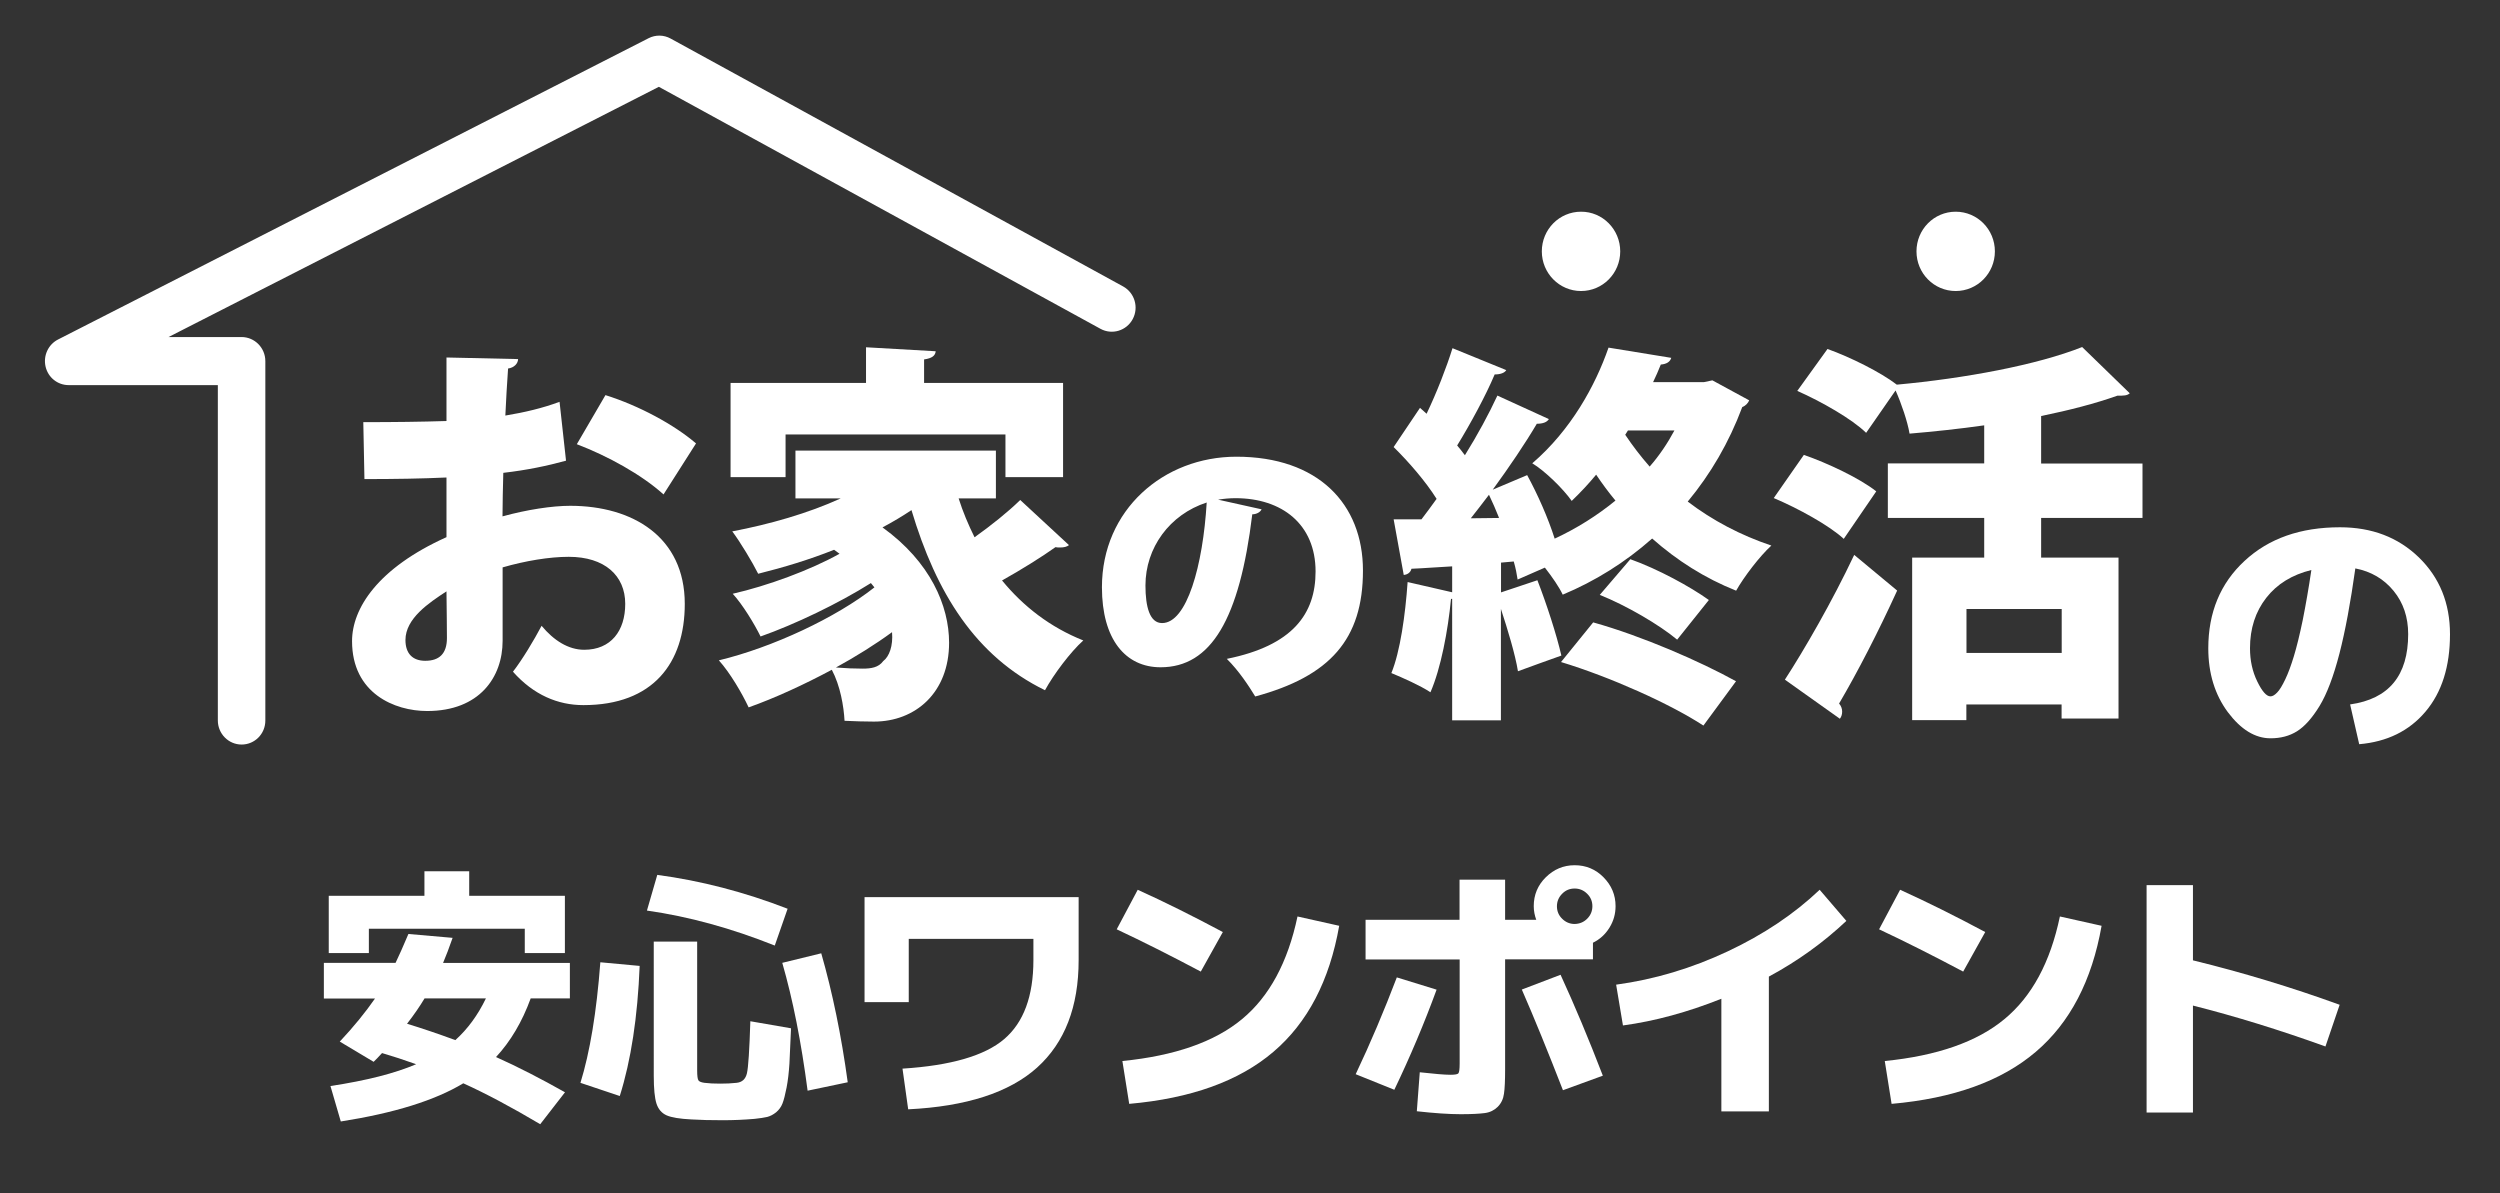 <?xml version="1.0" encoding="utf-8"?>
<!-- Generator: Adobe Illustrator 25.4.1, SVG Export Plug-In . SVG Version: 6.00 Build 0)  -->
<svg version="1.1" id="レイヤー_1" xmlns="http://www.w3.org/2000/svg" xmlns:xlink="http://www.w3.org/1999/xlink" x="0px"
	 y="0px" viewBox="0 0 220 105" style="enable-background:new 0 0 220 105;" xml:space="preserve">
<rect x="0" y="0" width="220" height="105" fill="#333333" stroke="none"/>
<style type="text/css">
	.st0{fill:#FFFFFF;}
</style>
<g>
	<path class="st0" d="M28.5,87.85v-3.12h6.31c0.29-0.59,0.66-1.44,1.13-2.54l3.89,0.34c-0.3,0.86-0.58,1.6-0.84,2.21h11.16v3.12
		H46.7c-0.75,2.06-1.77,3.78-3.05,5.16c1.92,0.86,3.94,1.9,6.07,3.1l-2.18,2.81c-2.53-1.5-4.78-2.7-6.77-3.6
		c-2.48,1.5-6.07,2.62-10.78,3.36l-0.91-3.12c3.17-0.48,5.68-1.12,7.54-1.92c-1.07-0.38-2.07-0.71-3-0.98
		c-0.32,0.35-0.57,0.61-0.74,0.77l-2.98-1.78c1.23-1.31,2.26-2.58,3.1-3.79H28.5z M46.19,81.73H32.46v2.14h-3.53v-5.04h8.42v-2.16
		h3.94v2.16h8.42v5.04h-3.53V81.73z M40.07,91.53c1.09-0.98,1.98-2.2,2.69-3.67h-5.4c-0.4,0.67-0.91,1.42-1.54,2.23
		C37.13,90.49,38.55,90.97,40.07,91.53z"/>
	<path class="st0" d="M51.08,95.29c0.83-2.69,1.42-6.22,1.75-10.61L56.29,85c-0.18,4.5-0.76,8.31-1.75,11.45L51.08,95.29z
		 M56.93,80.13l0.91-3.14c3.82,0.51,7.65,1.5,11.47,2.98l-1.13,3.24C64.35,81.68,60.6,80.65,56.93,80.13z M61.35,82.86v11.35
		c0,0.46,0.04,0.75,0.11,0.86s0.25,0.18,0.54,0.22c0.38,0.05,0.85,0.07,1.39,0.07c0.5,0,0.97-0.02,1.42-0.07
		c0.5-0.05,0.8-0.33,0.92-0.84c0.12-0.51,0.22-2.04,0.3-4.58l3.58,0.62c-0.05,1.28-0.1,2.31-0.14,3.1
		c-0.05,0.78-0.13,1.49-0.25,2.11s-0.24,1.09-0.36,1.4c-0.12,0.31-0.31,0.57-0.56,0.78c-0.26,0.21-0.52,0.34-0.78,0.41
		c-0.26,0.06-0.64,0.12-1.12,0.17c-0.93,0.08-1.86,0.12-2.78,0.12c-1.07,0-2-0.02-2.78-0.07c-1.02-0.05-1.75-0.17-2.18-0.36
		c-0.43-0.19-0.73-0.54-0.89-1.03c-0.16-0.5-0.24-1.31-0.24-2.45V82.86H61.35z M68.84,84.73l3.43-0.84
		c0.99,3.46,1.77,7.24,2.33,11.35l-3.53,0.74C70.51,91.7,69.77,87.95,68.84,84.73z"/>
	<path class="st0" d="M76.08,78.95h18.84v5.54c0,4.11-1.22,7.26-3.66,9.46c-2.44,2.19-6.22,3.42-11.34,3.67l-0.5-3.58
		c4.26-0.27,7.24-1.14,8.95-2.6c1.71-1.46,2.57-3.78,2.57-6.95v-1.87H79.97v5.57h-3.89V78.95z"/>
	<path class="st0" d="M98.27,81.78l1.85-3.48c2.34,1.06,4.83,2.3,7.49,3.72l-1.94,3.48C102.99,84.08,100.53,82.84,98.27,81.78z
		 M114.18,80.65l3.67,0.82c-0.85,4.83-2.78,8.53-5.8,11.1c-3.02,2.57-7.24,4.09-12.68,4.57l-0.6-3.77
		c4.61-0.46,8.12-1.69,10.52-3.68C111.7,87.7,113.33,84.68,114.18,80.65z"/>
	<path class="st0" d="M119.3,94.53c1.3-2.74,2.5-5.58,3.62-8.52l3.5,1.08c-1.09,2.98-2.33,5.91-3.72,8.81L119.3,94.53z
		 M120.16,80.94h8.28v-3.53h4.01v3.53h2.74c-0.14-0.38-0.22-0.78-0.22-1.2c0-0.99,0.35-1.84,1.06-2.54s1.55-1.06,2.54-1.06
		s1.84,0.35,2.54,1.06s1.06,1.55,1.06,2.54c0,0.69-0.18,1.32-0.54,1.9c-0.36,0.58-0.84,1.02-1.45,1.32v1.46h-7.73v9.67
		c0,0.98-0.03,1.7-0.1,2.16c-0.06,0.46-0.25,0.85-0.55,1.15c-0.3,0.3-0.68,0.49-1.14,0.55c-0.46,0.06-1.16,0.1-2.12,0.1
		c-1.04,0-2.33-0.09-3.86-0.26l0.26-3.43c1.28,0.14,2.18,0.22,2.69,0.22c0.4,0,0.64-0.04,0.71-0.13s0.11-0.37,0.11-0.85v-9.17h-8.28
		V80.94z M137.54,95.94c-1.3-3.34-2.5-6.3-3.62-8.86l3.41-1.3c1.25,2.72,2.49,5.68,3.72,8.88L137.54,95.94z M139.67,80.85
		c0.3-0.3,0.46-0.67,0.46-1.1c0-0.43-0.15-0.8-0.46-1.1c-0.3-0.3-0.67-0.46-1.1-0.46c-0.43,0-0.8,0.15-1.1,0.46
		c-0.3,0.3-0.46,0.67-0.46,1.1c0,0.43,0.15,0.8,0.46,1.1c0.3,0.3,0.67,0.46,1.1,0.46C139,81.3,139.37,81.15,139.67,80.85z"/>
	<path class="st0" d="M142.22,86.65c3.38-0.46,6.65-1.44,9.82-2.93c3.17-1.49,5.86-3.3,8.09-5.42l2.35,2.74
		c-2.02,1.9-4.29,3.54-6.82,4.9v11.86h-4.18v-9.91c-2.96,1.18-5.85,1.97-8.66,2.35L142.22,86.65z"/>
	<path class="st0" d="M165.36,81.78l1.85-3.48c2.34,1.06,4.83,2.3,7.49,3.72l-1.94,3.48C170.08,84.08,167.62,82.84,165.36,81.78z
		 M181.27,80.65l3.67,0.82c-0.85,4.83-2.78,8.53-5.8,11.1c-3.02,2.57-7.24,4.09-12.68,4.57l-0.6-3.77
		c4.61-0.46,8.12-1.69,10.52-3.68C178.8,87.7,180.43,84.68,181.27,80.65z"/>
	<path class="st0" d="M188.9,77.89h4.08v6.62c4.33,1.06,8.64,2.36,12.91,3.91l-1.25,3.67c-4.05-1.46-7.94-2.66-11.66-3.6v9.41h-4.08
		V77.89z"/>
</g>
<g>
	<path class="st0" d="M49.81,40.54c-1.63,0.45-3.44,0.83-5.52,1.07c-0.03,1.35-0.07,2.62-0.07,3.83c2.15-0.59,4.36-0.93,5.96-0.93
		c5.48,0,10.08,2.73,10.08,8.63c0,5.21-2.79,8.91-8.92,8.91c-2.25,0-4.39-0.9-6.2-2.94c0.85-1.1,1.84-2.76,2.52-4.04
		c1.06,1.28,2.35,2.11,3.75,2.11c2.35,0,3.61-1.66,3.61-4.04c0-2.49-1.81-4.14-4.97-4.14c-1.7,0-3.81,0.35-5.82,0.93v6.46
		c0,3.21-2.04,6.18-6.64,6.18c-2.86,0-6.61-1.55-6.61-6.15c0-2.87,2.25-6.42,8.31-9.15v-5.25c-2.14,0.1-4.56,0.14-7.22,0.14
		l-0.1-5.01c2.73,0,5.14-0.03,7.32-0.1v-5.59l6.3,0.14c0,0.38-0.34,0.76-0.88,0.83c-0.1,1.35-0.17,2.73-0.24,4.14
		c1.7-0.28,3.3-0.66,4.77-1.21L49.81,40.54z M39.29,52.04c-1.53,1-3.61,2.38-3.61,4.28c0,1.21,0.65,1.83,1.74,1.83
		c1.23,0,1.91-0.62,1.91-2C39.32,55.35,39.32,53.7,39.29,52.04 M58.39,43.51c-1.91-1.73-4.9-3.38-7.63-4.42l2.52-4.32
		c2.96,0.93,6.03,2.59,7.97,4.25L58.39,43.51z"/>
	<path class="st0" d="M84.36,43.86c0.37,1.17,0.85,2.31,1.4,3.42c1.46-1.04,2.96-2.24,4.02-3.28l4.29,3.97
		c-0.17,0.14-0.44,0.21-0.78,0.21c-0.14,0-0.27,0-0.41-0.03c-1.16,0.83-3.03,2-4.7,2.93c1.87,2.28,4.22,4.11,7.15,5.28
		c-1.12,1-2.62,3-3.37,4.38c-6.13-3-9.57-8.56-11.75-15.85c-0.78,0.52-1.64,1.04-2.55,1.52c4.22,3.04,5.86,6.91,5.86,10.15
		c0,4.39-2.96,6.94-6.61,6.94c-0.82,0-1.7-0.03-2.59-0.07c-0.07-1.28-0.37-3.07-1.12-4.49c-2.45,1.31-5.01,2.49-7.32,3.31
		c-0.58-1.24-1.63-3.04-2.62-4.14c4.73-1.14,10.32-3.76,13.69-6.42l-0.31-0.38c-2.86,1.8-6.68,3.63-9.71,4.7
		c-0.54-1.1-1.57-2.8-2.45-3.76c3.03-0.69,6.81-2.07,9.4-3.52l-0.48-0.35c-2.15,0.86-4.43,1.55-6.68,2.11
		c-0.48-0.97-1.6-2.83-2.28-3.73c3.27-0.62,6.68-1.59,9.54-2.9h-3.98v-4.21h17.64v4.21H84.36z M69.13,38.23v3.76h-4.84v-8.29h11.92
		v-3.14l6.13,0.35c-0.03,0.38-0.31,0.62-1.02,0.72v2.07h12.23v8.29h-5.07v-3.76H69.13z M78.5,55.63c-1.46,1.07-3.17,2.14-4.94,3.11
		c0.89,0.07,1.64,0.1,2.35,0.1c0.75,0,1.4-0.1,1.81-0.66C78.26,57.77,78.6,56.84,78.5,55.63"/>
	<path class="st0" d="M111.02,44.82c-0.1,0.23-0.43,0.44-0.82,0.44c-1.12,9.24-3.63,13.46-8.07,13.46c-3.09,0-5.16-2.46-5.16-7.04
		c0-6.81,5.42-11.49,11.83-11.49c7.18,0,11.14,4.14,11.14,10.02c0,6.06-2.91,9.3-9.48,11.08c-0.59-0.96-1.43-2.25-2.5-3.31
		c5.8-1.17,7.81-3.96,7.81-7.69c0-4.14-2.94-6.45-7.05-6.45c-0.54,0-1.02,0.05-1.53,0.13L111.02,44.82z M106.19,44.22
		c-3.27,1.06-5.39,3.99-5.39,7.3c0,1.89,0.38,3.31,1.46,3.31C104.45,54.84,105.86,49.76,106.19,44.22"/>
	<path class="st0" d="M150.69,33.47l3.24,1.76c-0.1,0.24-0.31,0.48-0.61,0.59c-1.16,3.11-2.79,5.9-4.8,8.32
		c2.18,1.66,4.67,2.97,7.36,3.87c-1.02,0.93-2.42,2.76-3.1,3.97c-2.76-1.1-5.21-2.66-7.39-4.59c-2.38,2.11-5.04,3.76-7.87,4.94
		c-0.31-0.66-0.92-1.55-1.57-2.38L133.55,51c-0.07-0.48-0.17-1-0.34-1.59l-1.12,0.1v2.62l3.2-1.07c0.82,2.11,1.7,4.83,2.11,6.63
		c-1.26,0.45-2.52,0.9-3.82,1.38c-0.24-1.48-0.89-3.63-1.5-5.49v9.81h-4.29V52.7h-0.1c-0.27,2.8-0.89,6.11-1.81,8.22
		c-0.89-0.59-2.45-1.28-3.44-1.69c0.78-1.9,1.23-5.14,1.43-8.01l3.92,0.9v-2.28c-1.33,0.07-2.55,0.17-3.58,0.21
		c-0.1,0.38-0.41,0.52-0.68,0.55l-0.89-4.9h2.45c0.44-0.59,0.89-1.17,1.33-1.8c-0.95-1.52-2.45-3.25-3.78-4.56l2.32-3.45l0.58,0.52
		c0.89-1.86,1.74-4.04,2.28-5.77l4.73,1.93c-0.14,0.24-0.51,0.38-1.02,0.38c-0.78,1.86-2.15,4.38-3.3,6.25
		c0.24,0.28,0.48,0.59,0.68,0.86c1.12-1.8,2.11-3.63,2.86-5.25l4.53,2.07c-0.17,0.28-0.54,0.41-1.06,0.41
		c-1.02,1.73-2.42,3.8-3.88,5.8l3.03-1.28c0.92,1.69,1.84,3.76,2.42,5.59c1.94-0.9,3.75-2.04,5.35-3.35
		c-0.61-0.73-1.16-1.48-1.7-2.28c-0.65,0.79-1.36,1.55-2.15,2.31c-0.75-1.07-2.38-2.66-3.47-3.31c3.41-2.93,5.55-6.84,6.71-10.18
		l5.52,0.9c-0.1,0.35-0.41,0.55-0.92,0.59c-0.2,0.52-0.44,1.04-0.68,1.55h4.46L150.69,33.47z M131.92,45.58
		c-0.27-0.69-0.58-1.38-0.89-2.04c-0.54,0.72-1.09,1.42-1.6,2.07L131.92,45.58z M149.9,63.85c-2.96-1.93-8.21-4.28-12.53-5.59
		l2.83-3.49c4.33,1.21,9.44,3.45,12.57,5.18L149.9,63.85z M147.59,56.29c-1.57-1.31-4.46-3-6.81-3.94l2.69-3.14
		c2.42,0.86,5.28,2.42,6.91,3.59L147.59,56.29z M143.26,37.88l-0.24,0.38c0.65,0.97,1.36,1.9,2.15,2.8
		c0.85-0.97,1.57-2.04,2.18-3.18H143.26z"/>
	<path class="st0" d="M158.74,40.03c2.08,0.72,4.94,2.07,6.37,3.21l-2.86,4.18c-1.26-1.17-4.02-2.69-6.16-3.59L158.74,40.03z
		 M157.07,59.81c1.7-2.62,4.16-6.87,6.1-10.98l3.78,3.14c-1.67,3.66-3.51,7.22-5.11,9.94c0.2,0.24,0.27,0.48,0.27,0.72
		c0,0.24-0.07,0.45-0.2,0.62L157.07,59.81z M188.54,45.58h-8.92v3.49h6.81v14.16h-5.01v-1.24h-8.38v1.38h-4.77V49.07h6.34v-3.49
		h-8.48v-4.8h8.48v-3.35c-2.18,0.31-4.43,0.55-6.57,0.73c-0.17-1.04-0.72-2.66-1.23-3.8l-2.59,3.73c-1.23-1.21-3.95-2.76-6.06-3.69
		l2.66-3.69c2.01,0.72,4.67,2.04,6.1,3.14c5.99-0.55,12.33-1.73,16.31-3.31l4.19,4.07c-0.24,0.21-0.51,0.21-1.09,0.21
		c-1.94,0.69-4.22,1.28-6.71,1.79v4.18h8.92V45.58z M181.43,53.59h-8.38v3.87h8.38V53.59z"/>
	<path class="st0" d="M21.26,65.52c-1.15,0-2.09-0.95-2.09-2.12V33.89H6.04c-0.97,0-1.81-0.67-2.03-1.63
		c-0.22-0.95,0.23-1.94,1.09-2.38L57.08,3.36c0.61-0.31,1.33-0.3,1.93,0.03l39.83,21.82c1.01,0.56,1.39,1.84,0.84,2.87
		c-0.55,1.03-1.82,1.41-2.83,0.86L57.98,7.64L14.83,29.66h6.43c1.15,0,2.09,0.95,2.09,2.12v31.63
		C23.35,64.58,22.42,65.52,21.26,65.52z"/>
	<path class="st0" d="M142.58,22.12c0,1.93-1.54,3.49-3.45,3.49c-1.9,0-3.45-1.56-3.45-3.49c0-1.93,1.54-3.49,3.45-3.49
		C141.03,18.62,142.58,20.19,142.58,22.12"/>
	<path class="st0" d="M175.55,22.12c0,1.93-1.54,3.49-3.45,3.49s-3.45-1.56-3.45-3.49c0-1.93,1.54-3.49,3.45-3.49
		S175.55,20.19,175.55,22.12"/>
</g>
<g>
	<path class="st0" d="M206.81,61.99c3.41-0.48,5.11-2.54,5.11-6.19c0-1.49-0.43-2.76-1.28-3.8c-0.86-1.05-1.98-1.71-3.37-1.98
		c-0.42,2.99-0.88,5.49-1.4,7.5c-0.52,2.01-1.1,3.54-1.75,4.61c-0.65,1.06-1.31,1.8-1.98,2.22s-1.45,0.62-2.33,0.62
		c-1.36,0-2.61-0.77-3.76-2.3c-1.14-1.54-1.72-3.41-1.72-5.62c0-3.15,1.06-5.72,3.19-7.69c2.13-1.98,4.93-2.96,8.4-2.96
		c2.8,0,5.11,0.88,6.94,2.65c1.82,1.77,2.74,4.02,2.74,6.76c0,2.85-0.72,5.12-2.16,6.82c-1.44,1.7-3.38,2.65-5.83,2.86L206.81,61.99
		z M203.4,50.16c-1.7,0.42-3.02,1.23-3.97,2.45S198,55.3,198,57.05c0,1.07,0.21,2.04,0.64,2.92s0.81,1.31,1.16,1.31
		c0.18,0,0.37-0.11,0.59-0.34c0.22-0.22,0.45-0.61,0.71-1.15s0.51-1.22,0.76-2.04c0.25-0.82,0.51-1.88,0.78-3.18
		C202.9,53.26,203.16,51.79,203.4,50.16z"/>
</g>
</svg>
